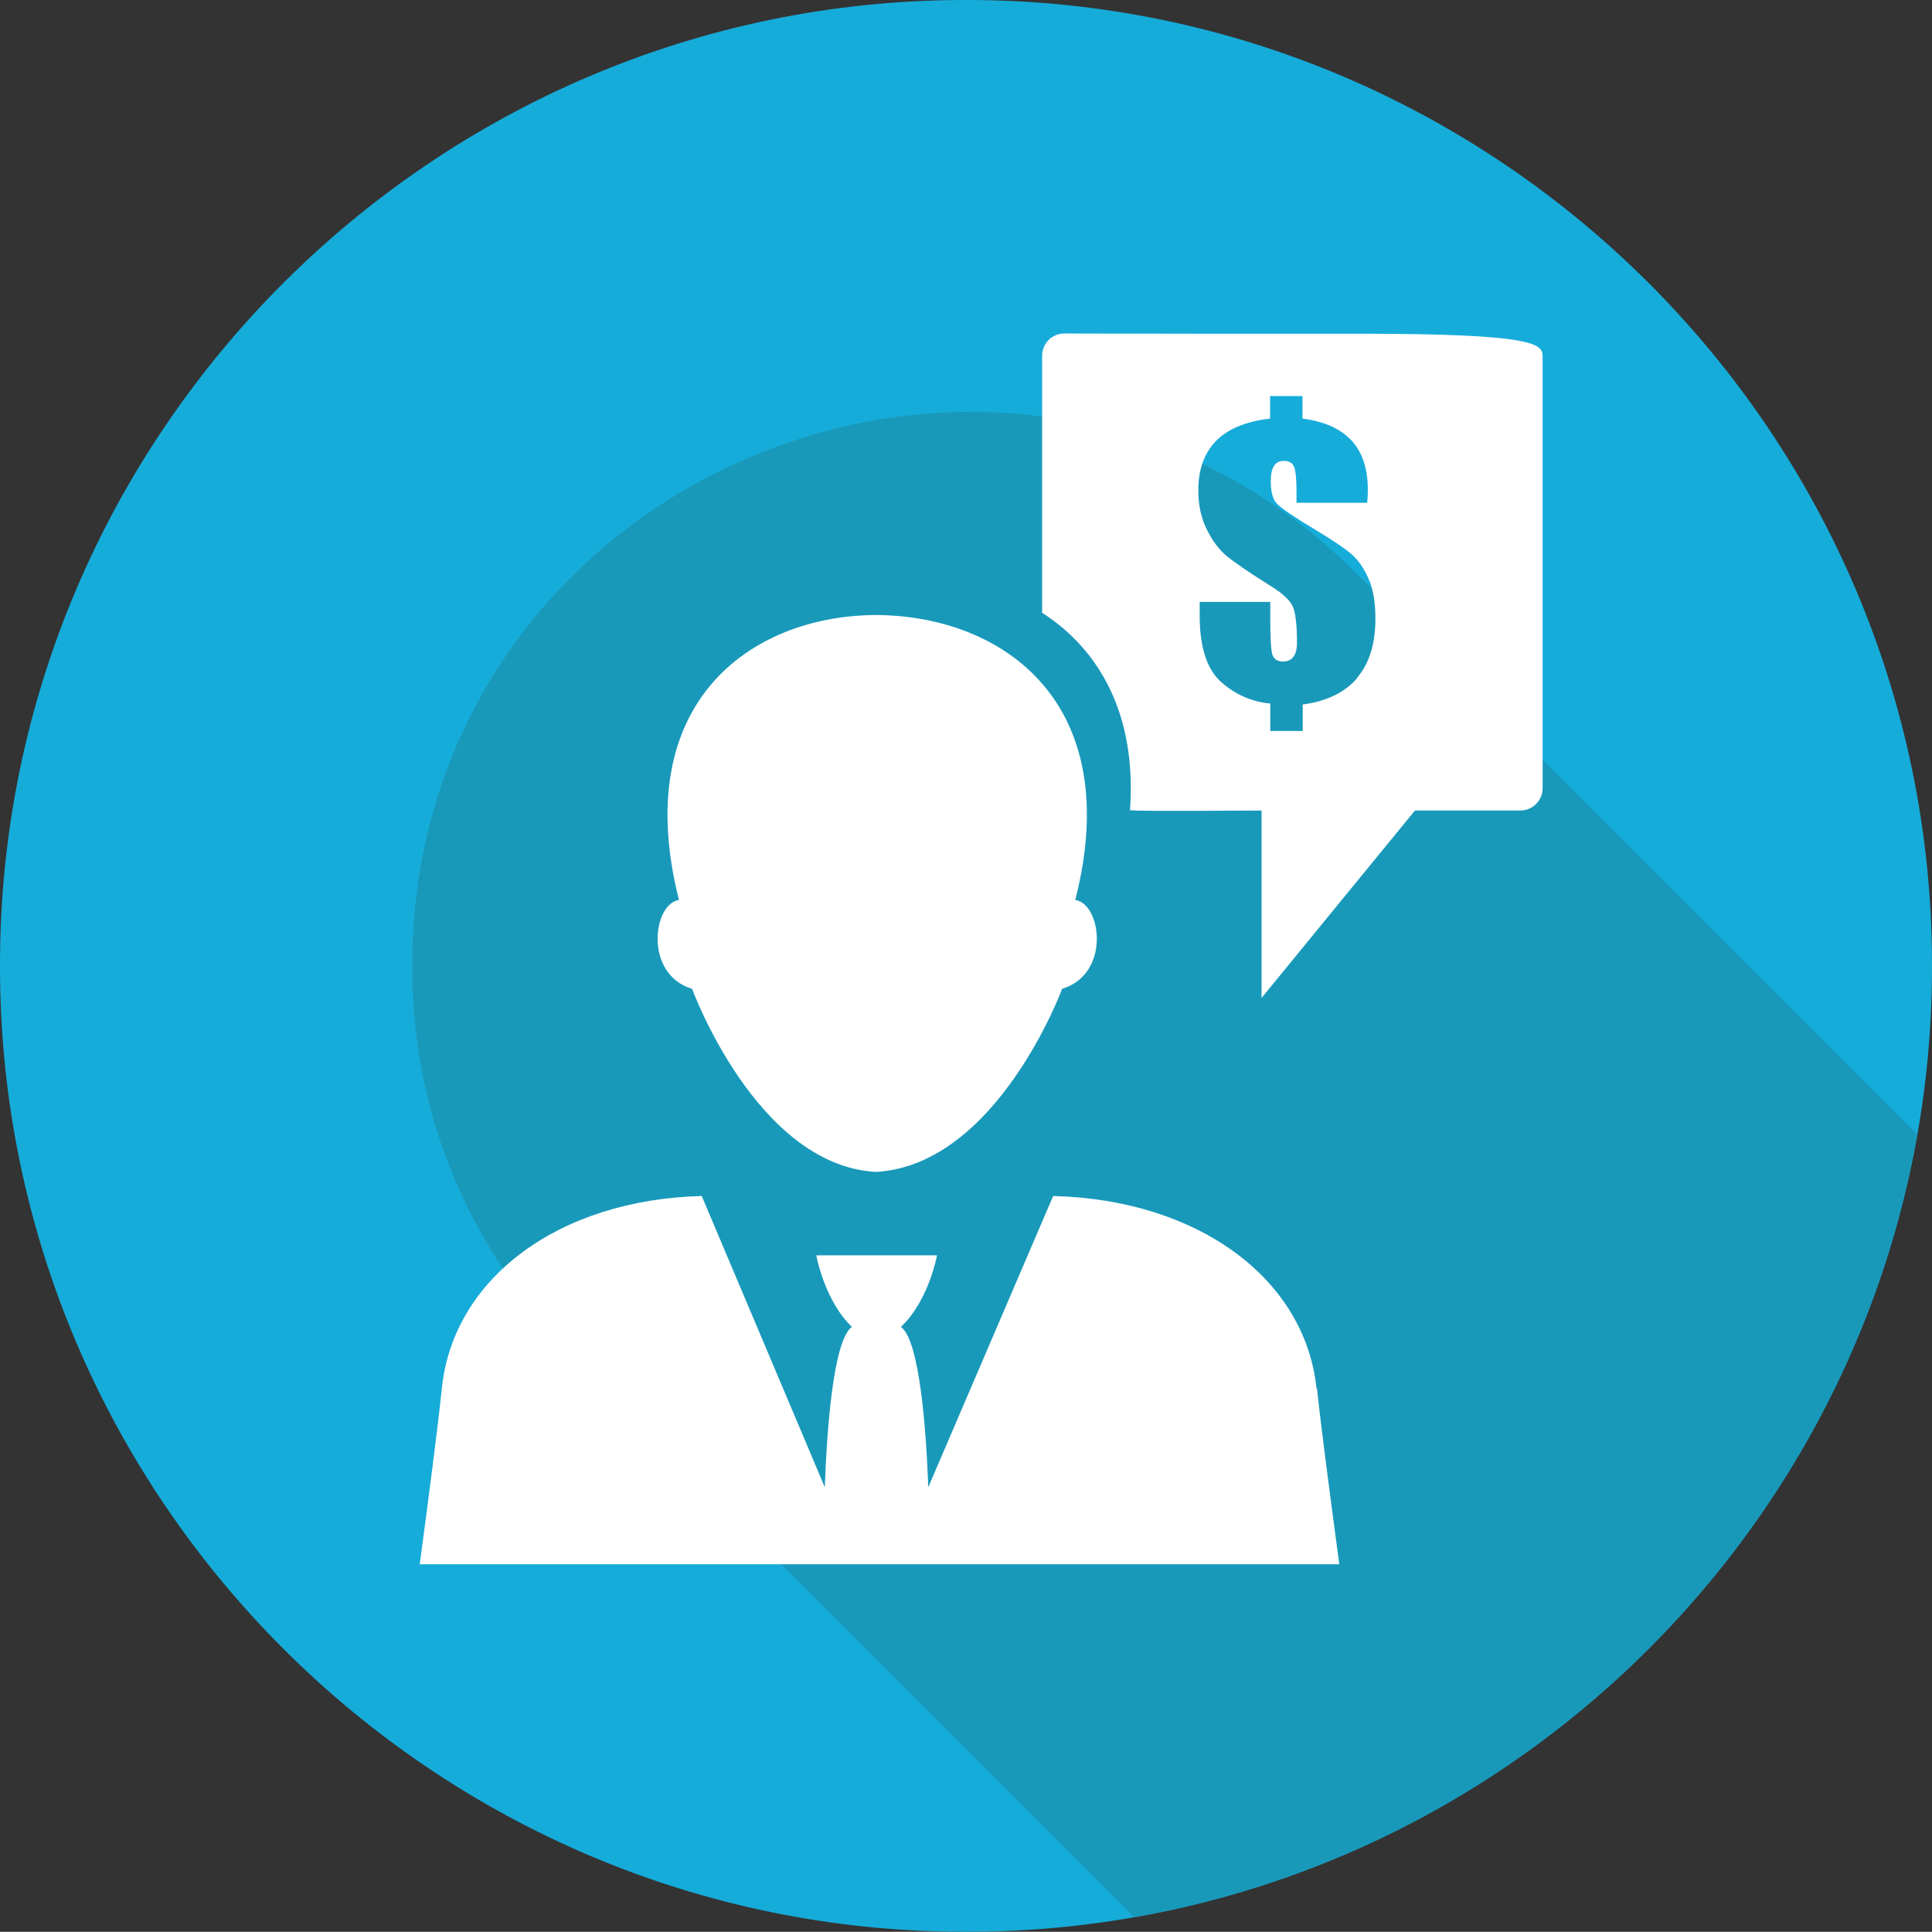 <?xml version="1.0" encoding="UTF-8"?>
<svg id="Layer_1" data-name="Layer 1" xmlns="http://www.w3.org/2000/svg" viewBox="0 0 84 83.99">
  <rect x="0" y="0" width="84" height="83.99" fill="#333333" stroke="none"/>
  <defs>
    <style>
      .cls-1 {
        fill: #fff;
      }

      .cls-2 {
        fill: #1a93af;
        opacity: .75;
      }

      .cls-2, .cls-3 {
        fill-rule: evenodd;
      }

      .cls-3 {
        fill: #16acda;
      }
    </style>
  </defs>
  <g>
    <path class="cls-3" d="M84,42.05v-.11C84,18.85,65.15,0,42.06,0h-.11C18.85,0,0,18.85,0,41.94v.11c0,23.09,18.85,41.94,41.95,41.94h.11c23.09,0,41.94-18.85,41.94-41.94Z"/>
    <path class="cls-2" d="M49.31,83.36c17.31-3.03,31.01-16.74,34.05-34.04l-24.34-24.35c-15.13-15.12-41.1-4.35-41.1,17.03,0,6.82,2.68,12.65,7.47,17.44l23.92,23.92Z"/>
  </g>
  <g>
    <g>
      <path class="cls-1" d="M57.24,60.37c-.49-4.74-5.1-8.21-11.45-8.37l-5.43,12.66c-.09-2.43-.37-6.38-1.19-6.97h0c1.21-1.13,1.57-3.11,1.57-3.11h-5.25s.36,1.98,1.55,3.11h0c-.82.59-1.09,4.54-1.18,6.97l-5.35-12.66c-6.27.16-10.82,3.62-11.3,8.37-.16,1.55-.57,4.74-.96,7.64h39.98c-.39-2.9-.81-6.1-.97-7.64Z"/>
      <path class="cls-1" d="M30.09,42.99s2.78,7.62,7.94,7.96h0s.03,0,.05,0c.02,0,.03,0,.05,0h0c5.24-.34,8.05-7.96,8.05-7.96,2.12-.64,1.71-3.7.57-3.86,2.19-8.56-3.11-12.34-8.62-12.39h0s-.03,0-.05,0-.03,0-.05,0h0c-5.43.05-10.67,3.84-8.51,12.39-1.13.16-1.53,3.22.56,3.86Z"/>
    </g>
    <path class="cls-1" d="M59.15,14.51h-14.08,6.94s-5.73-.01-5.73-.01c-.54,0-.97.43-.97.97v11.17c2.48,1.6,4.12,4.41,3.82,8.59h.15c-.06.05,5.57.01,5.57.01v8.15l4.09-5,2.58-3.15h4.58c.53,0,.97-.43.97-.97V15.48c0-.54-.43-.97-7.91-.97ZM59.01,29.48c-.53.62-1.32,1.01-2.37,1.15v1.15h-1.41v-1.19c-.82-.08-1.54-.4-2.15-.95-.61-.55-.92-1.51-.92-2.87v-.6h3.07v.75c0,.82.03,1.34.09,1.54.07.2.22.3.46.3.21,0,.36-.07.46-.21.1-.14.15-.34.15-.62,0-.69-.05-1.18-.15-1.48-.1-.3-.42-.62-.99-.97-.94-.59-1.57-1.02-1.91-1.3-.34-.28-.63-.67-.87-1.16-.25-.5-.37-1.07-.37-1.7,0-.91.26-1.63.78-2.16.52-.52,1.3-.84,2.34-.96v-.98h1.41v.98c.95.12,1.65.44,2.13.95.47.51.71,1.22.71,2.13,0,.13,0,.32-.03.58h-3.07v-.51c0-.54-.04-.9-.11-1.06-.07-.17-.22-.25-.45-.25-.19,0-.33.07-.42.22-.09.14-.14.36-.14.65,0,.48.09.82.29,1.01.19.19.74.57,1.66,1.12.78.47,1.31.83,1.59,1.08.28.25.52.6.72,1.06.2.46.29,1.03.29,1.71,0,1.09-.26,1.95-.79,2.57Z"/>
  </g>
</svg>